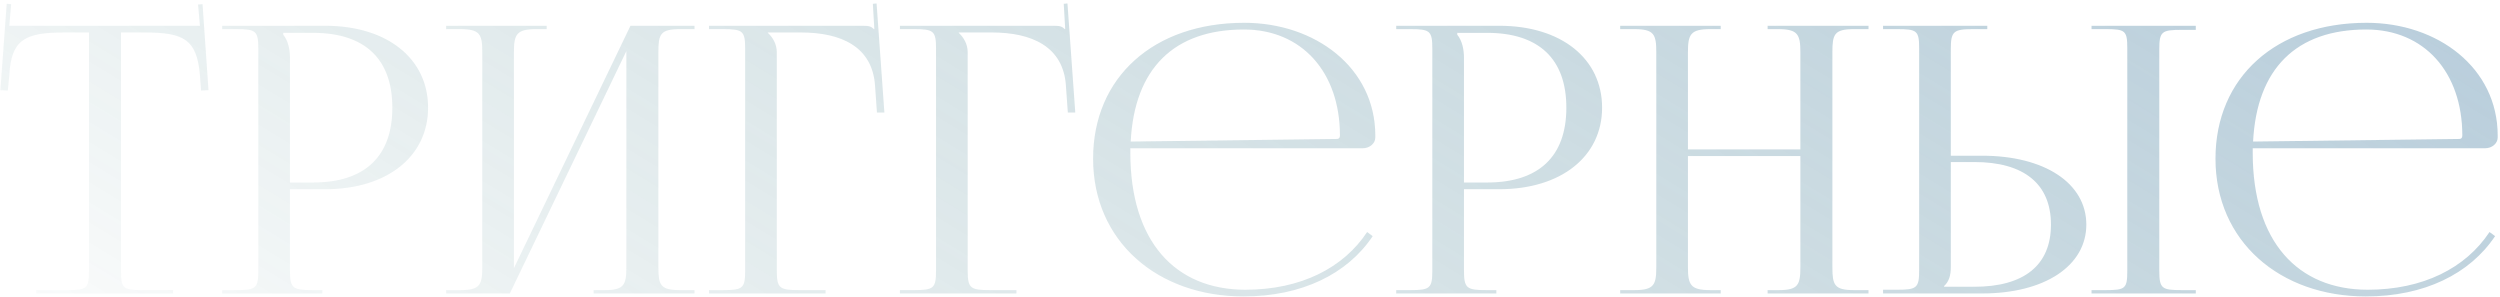 <?xml version="1.0" encoding="UTF-8"?> <svg xmlns="http://www.w3.org/2000/svg" width="673" height="80" viewBox="0 0 673 80" fill="none"> <path d="M9.722 79H46.605V78.098H38.387C33.075 78.098 32.574 77.597 32.574 72.786V8.742H38.988C49.512 8.742 53.02 10.646 53.822 20.268L54.122 24.377L56.127 24.277L54.523 1.125L53.321 1.225L53.822 6.938H2.506L3.007 1.125L1.805 1.024L0.101 24.277L2.105 24.377L2.506 20.268C3.007 10.646 6.716 8.742 17.34 8.742H23.954V72.786C23.954 77.597 23.453 78.098 18.141 78.098H9.722V79ZM76.252 8.842H84.27C98.201 8.842 105.618 15.858 105.618 28.987C105.618 42.117 98.201 49.133 84.27 49.133H78.056V15.557C78.056 13.252 77.555 10.947 76.252 9.343V8.842ZM59.815 79H86.776V78.098H84.07C78.758 78.098 78.056 77.597 78.056 72.786V50.937H87.578C104.215 50.937 115.24 42.117 115.24 28.987C115.24 15.758 104.215 6.938 87.578 6.938H59.815V7.84H63.623C68.936 7.84 69.537 8.341 69.537 13.152V72.786C69.537 77.597 68.936 78.098 63.623 78.098H59.815V79ZM120.107 79H137.246L168.616 13.753V71.884C168.616 76.695 168.015 78.098 162.803 78.098H159.796V79H186.958V78.098H183.049C177.737 78.098 177.236 76.695 177.236 71.884V14.054C177.236 9.243 177.737 7.84 183.049 7.84H186.958V6.938H169.719L138.348 72.185V14.054C138.348 9.243 139.05 7.84 144.362 7.84H147.168V6.938H120.107V7.84H123.916C129.228 7.84 129.829 9.243 129.829 14.054V71.884C129.829 76.695 129.228 78.098 123.916 78.098H120.107V79ZM190.872 79H222.243V78.098H215.127C209.815 78.098 209.113 77.597 209.113 72.786V14.054C209.113 11.849 208.01 10.045 206.708 8.842V8.742H215.628C226.252 8.742 234.971 12.45 235.573 23.274L236.074 30.29H238.078L235.973 0.924L234.971 1.024L235.372 7.84H235.272C234.47 7.138 234.069 6.938 232.265 6.938H190.872V7.84H194.68C199.992 7.84 200.594 8.341 200.594 13.152V72.786C200.594 77.597 199.992 78.098 194.68 78.098H190.872V79ZM242.257 79H273.628V78.098H266.512C261.2 78.098 260.498 77.597 260.498 72.786V14.054C260.498 11.849 259.396 10.045 258.093 8.842V8.742H267.013C277.637 8.742 286.357 12.45 286.958 23.274L287.459 30.29H289.464L287.359 0.924L286.357 1.024L286.757 7.84H286.657C285.855 7.138 285.454 6.938 283.65 6.938H242.257V7.84H246.066C251.378 7.84 251.979 8.341 251.979 13.152V72.786C251.979 77.597 251.378 78.098 246.066 78.098H242.257V79ZM366.826 39.912C368.73 39.912 370.234 38.609 370.234 37.005V36.504C370.234 18.263 354.097 6.136 334.954 6.136C310.599 6.136 294.263 20.769 294.263 42.718C294.263 64.968 311.602 79.802 334.754 79.802C350.389 79.802 362.717 73.788 369.532 63.565L368.029 62.463C361.614 72.185 350.088 77.998 335.255 77.998C316.413 77.998 304.285 65.069 304.285 41.115V39.912H366.826ZM304.385 38.108C305.388 18.464 316.012 7.94 334.854 7.94C350.389 7.94 360.712 19.366 360.712 36.504C360.712 37.106 360.412 37.406 359.911 37.406L304.385 38.108ZM392.296 8.842H400.314C414.245 8.842 421.662 15.858 421.662 28.987C421.662 42.117 414.245 49.133 400.314 49.133H394.1V15.557C394.1 13.252 393.599 10.947 392.296 9.343V8.842ZM375.859 79H402.82V78.098H400.114C394.802 78.098 394.1 77.597 394.1 72.786V50.937H403.621C420.259 50.937 431.284 42.117 431.284 28.987C431.284 15.758 420.259 6.938 403.621 6.938H375.859V7.84H379.668C384.979 7.84 385.581 8.341 385.581 13.152V72.786C385.581 77.597 384.979 78.098 379.668 78.098H375.859V79ZM436.151 79H463.212V78.098H460.406C455.094 78.098 454.392 76.695 454.392 71.884V42.017H484.66V71.884C484.66 76.695 484.059 78.098 478.847 78.098H475.84V79H503.002V78.098H499.093C493.781 78.098 493.28 76.695 493.28 71.884V14.054C493.28 9.243 493.781 7.84 499.093 7.84H503.002V6.938H475.84V7.84H478.647C483.959 7.84 484.66 9.243 484.66 14.054V40.213H454.392V14.054C454.392 9.243 455.094 7.84 460.406 7.84H463.212V6.938H436.151V7.84H439.96C445.272 7.84 445.873 9.243 445.873 14.054V71.884C445.873 76.695 445.272 78.098 439.96 78.098H436.151V79ZM563.042 79H591.106V78.098H587.297C581.985 78.098 581.283 77.697 581.283 72.886V13.252C581.283 8.441 581.985 8.04 587.297 8.04H591.106V6.938H563.042V7.84H566.851C572.163 7.84 572.664 8.241 572.664 13.051V72.886C572.664 77.697 572.163 78.098 566.851 78.098H563.042V79ZM506.916 79H533.576C550.414 79 561.639 71.583 561.639 60.458C561.639 49.333 550.414 41.916 533.576 41.916H525.157V13.252C525.157 8.441 525.859 7.84 531.171 7.84H534.979V6.938H506.916V7.84H510.724C516.036 7.84 516.638 8.241 516.638 13.051V72.686C516.638 77.497 516.036 77.998 510.724 77.998H506.916V79ZM525.157 43.62H531.471C544.901 43.62 552.118 49.534 552.118 60.458C552.118 71.383 544.901 77.196 531.471 77.196H523.353V76.996C524.656 75.793 525.157 74.189 525.157 71.884V43.62ZM668.972 39.912C670.876 39.912 672.379 38.609 672.379 37.005V36.504C672.379 18.263 656.243 6.136 637.1 6.136C612.745 6.136 596.408 20.769 596.408 42.718C596.408 64.968 613.747 79.802 636.899 79.802C652.535 79.802 664.862 73.788 671.678 63.565L670.174 62.463C663.76 72.185 652.234 77.998 637.401 77.998C618.558 77.998 606.431 65.069 606.431 41.115V39.912H668.972ZM606.531 38.108C607.533 18.464 618.157 7.94 637 7.94C652.535 7.94 662.858 19.366 662.858 36.504C662.858 37.106 662.557 37.406 662.056 37.406L606.531 38.108Z" fill="url(#paint0_linear_5_382)"></path> <defs> <linearGradient id="paint0_linear_5_382" x1="630.804" y1="-31.948" x2="397.655" y2="350.09" gradientUnits="userSpaceOnUse"> <stop stop-color="#003052"></stop> <stop offset="0" stop-color="#437BA3" stop-opacity="0.38"></stop> <stop offset="1" stop-color="#0B5959" stop-opacity="0"></stop> </linearGradient> </defs> </svg> 